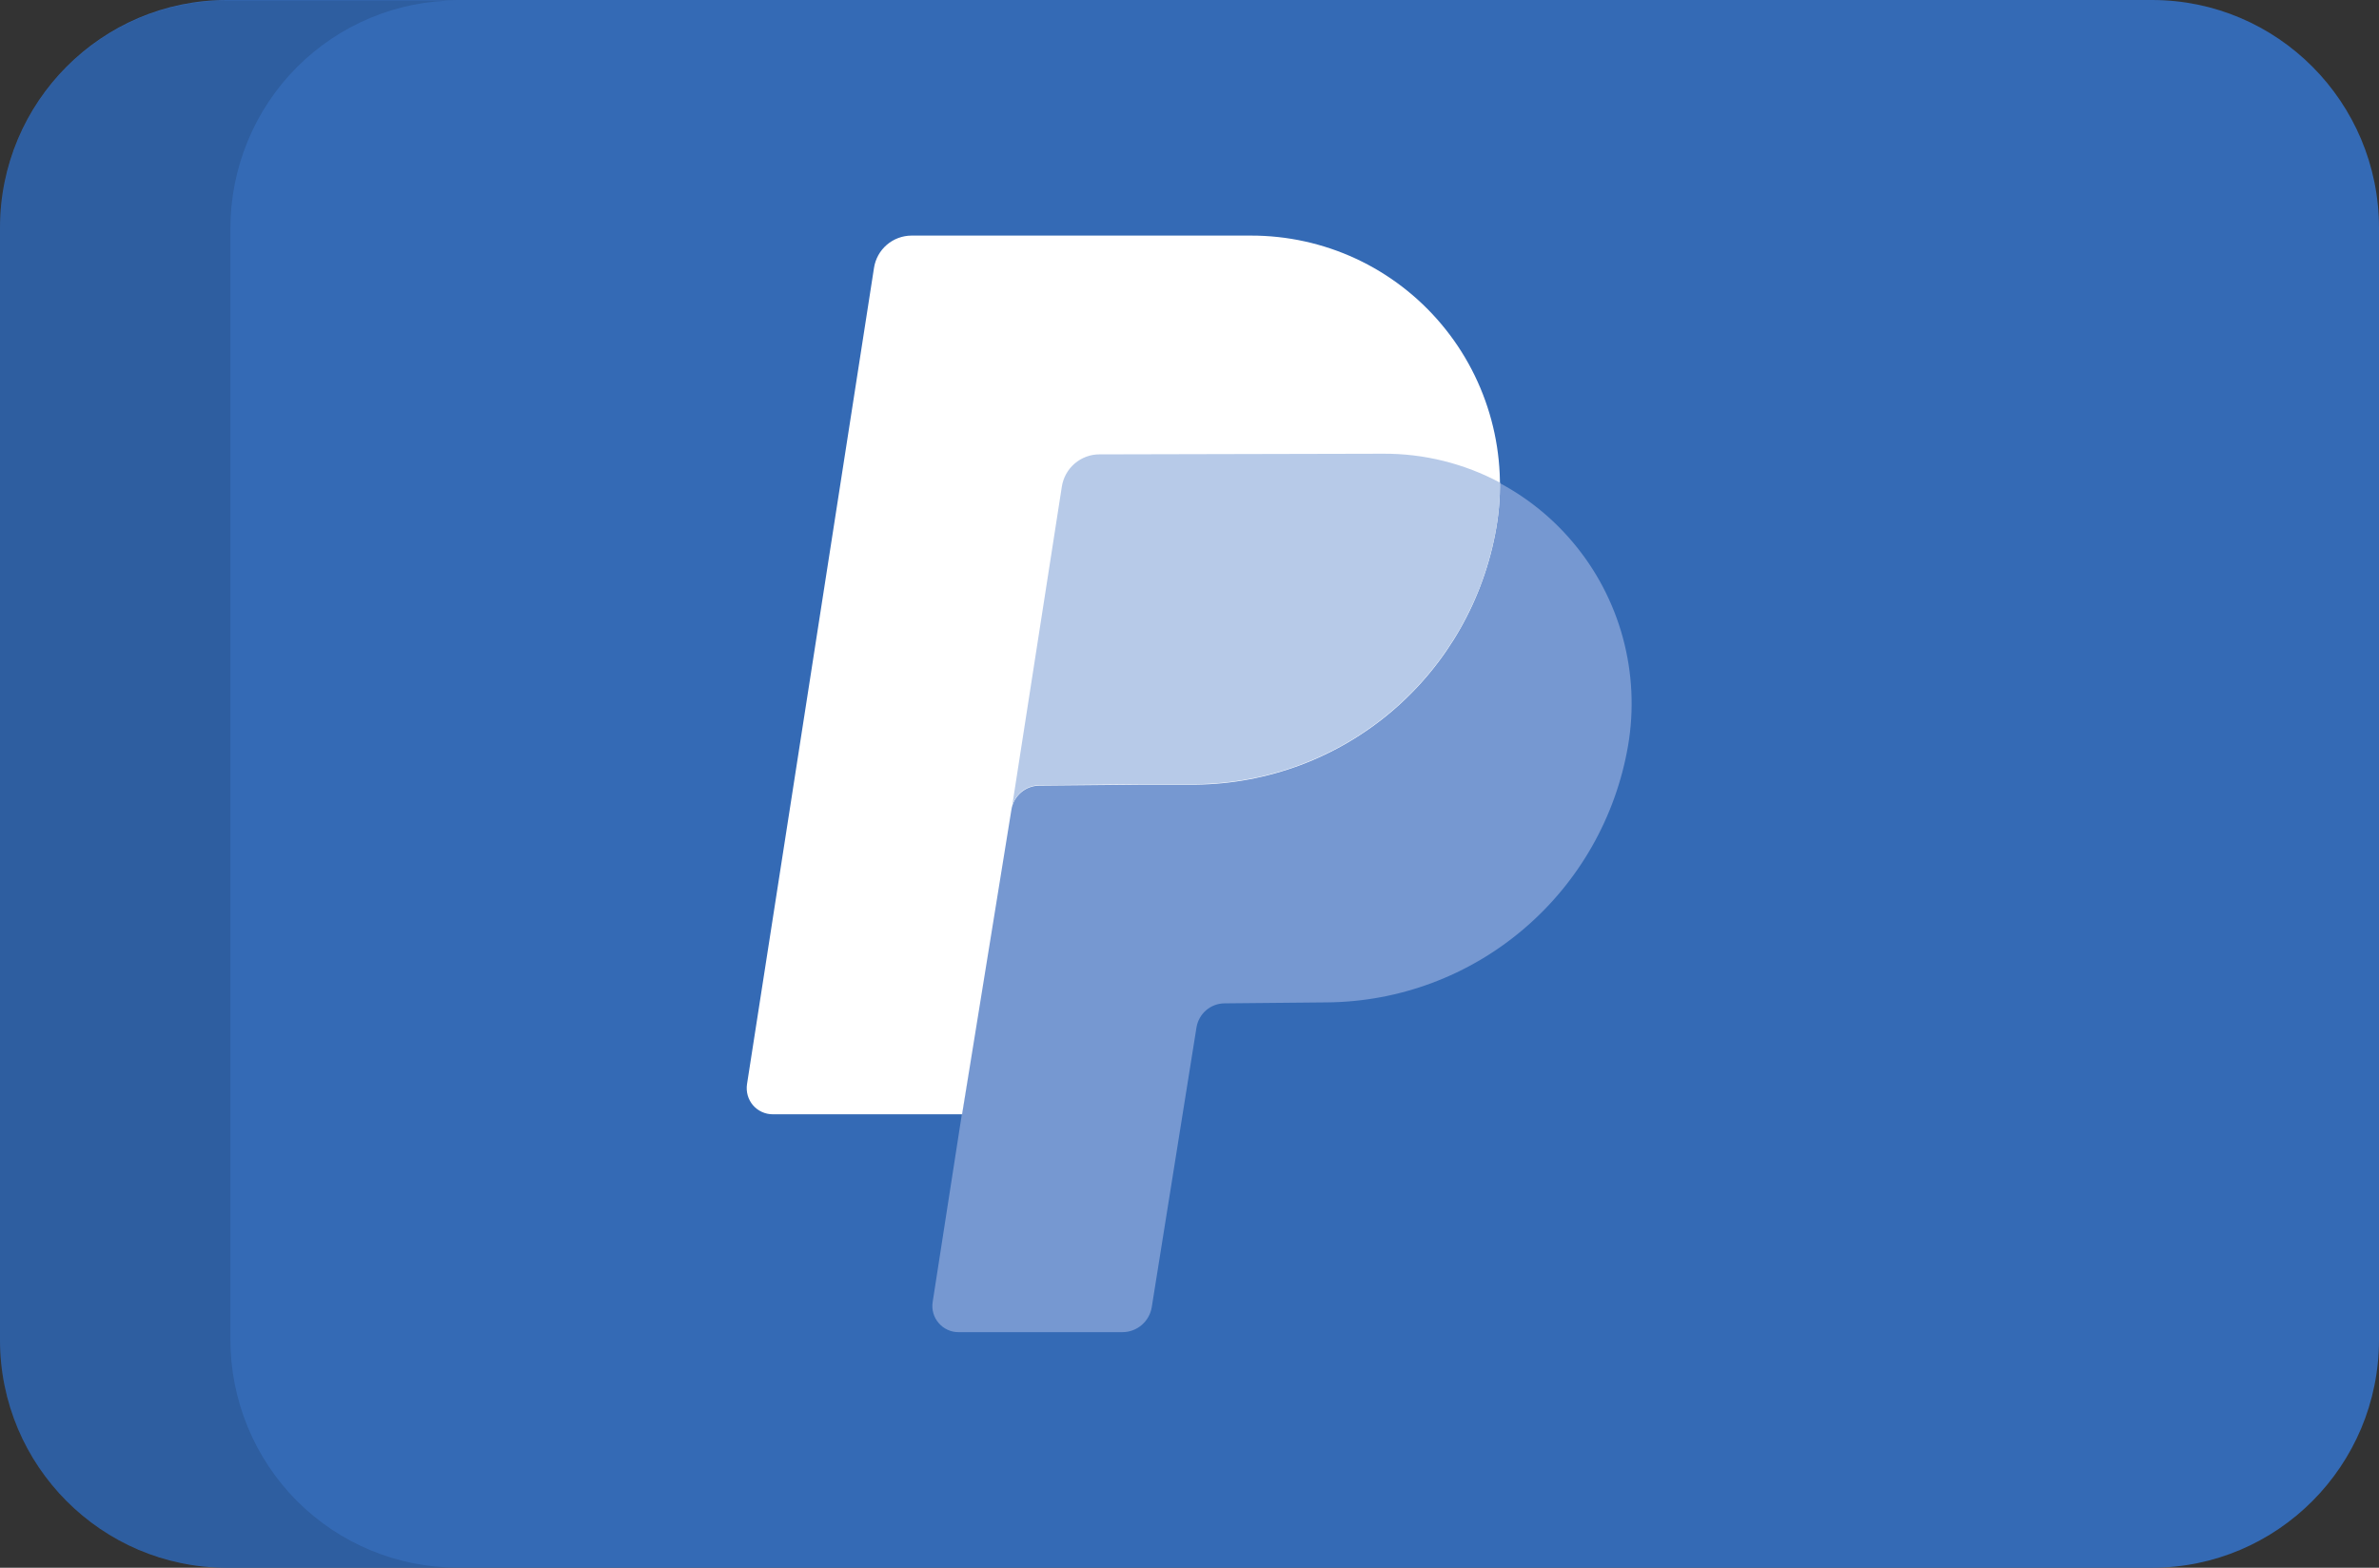 <svg width="44" height="29" viewBox="0 0 44 29" fill="none" xmlns="http://www.w3.org/2000/svg">
<rect x="0" y="0" width="44" height="29" fill="#333333" stroke="none"/>
<g clip-path="url(#clip0_135_6438)">
<path d="M39.801 0H4.199C1.88 0 0 1.888 0 4.217V24.783C0 27.112 1.88 29 4.199 29H39.801C42.12 29 44 27.112 44 24.783V4.217C44 1.888 42.12 0 39.801 0Z" fill="#346AB5"/>
<path d="M19.594 9.001L17.25 24.083C17.239 24.152 17.243 24.223 17.262 24.29C17.281 24.357 17.314 24.419 17.36 24.472C17.405 24.526 17.461 24.568 17.524 24.597C17.587 24.627 17.656 24.642 17.725 24.642H20.76C20.891 24.642 21.017 24.595 21.116 24.51C21.215 24.425 21.281 24.308 21.302 24.179C21.578 22.453 21.853 20.729 22.129 19.007C22.149 18.883 22.212 18.77 22.307 18.688C22.402 18.606 22.523 18.561 22.648 18.56L24.552 18.542C25.885 18.529 27.172 18.047 28.187 17.179C29.203 16.312 29.884 15.114 30.111 13.795C30.225 13.131 30.192 12.45 30.016 11.799C29.84 11.149 29.524 10.545 29.09 10.031C28.657 9.516 28.116 9.103 27.507 8.821C26.898 8.539 26.234 8.394 25.563 8.397H20.266C20.101 8.401 19.943 8.465 19.82 8.575C19.697 8.686 19.617 8.837 19.594 9.001Z" fill="#7698D1"/>
<path d="M23.136 4.358H22.152H16.858C16.69 4.359 16.529 4.419 16.402 4.528C16.275 4.637 16.191 4.788 16.165 4.954L13.816 20.055C13.806 20.124 13.81 20.195 13.829 20.262C13.848 20.329 13.881 20.391 13.926 20.444C13.971 20.497 14.027 20.539 14.091 20.568C14.154 20.597 14.222 20.612 14.292 20.612H17.794L18.706 14.979C18.725 14.855 18.788 14.742 18.883 14.66C18.977 14.578 19.098 14.533 19.223 14.532L21.127 14.514H22.119C23.451 14.499 24.737 14.017 25.752 13.15C26.767 12.283 27.447 11.086 27.674 9.767C27.789 9.103 27.758 8.421 27.583 7.771C27.408 7.12 27.094 6.515 26.661 6C26.229 5.484 25.689 5.07 25.08 4.786C24.471 4.503 23.807 4.357 23.136 4.358Z" fill="white"/>
<path d="M20.331 8.405C20.164 8.405 20.003 8.466 19.876 8.575C19.749 8.684 19.665 8.835 19.639 9.001C19.333 10.972 19.026 12.943 18.719 14.914C18.749 14.803 18.815 14.705 18.906 14.634C18.997 14.564 19.108 14.525 19.223 14.524L21.127 14.505H22.12C23.452 14.491 24.738 14.009 25.752 13.142C26.767 12.274 27.447 11.077 27.675 9.759C27.722 9.484 27.745 9.207 27.743 8.928C27.079 8.573 26.337 8.389 25.584 8.393L20.331 8.405Z" fill="#B7CAE8"/>
<path opacity="0.12" d="M4.261 24.781V4.225C4.261 3.671 4.37 3.123 4.581 2.611C4.792 2.099 5.101 1.634 5.491 1.243C5.882 0.851 6.345 0.541 6.854 0.329C7.364 0.117 7.91 0.008 8.462 0.008H4.199C3.085 0.008 2.017 0.453 1.23 1.243C0.442 2.034 0 3.107 0 4.225V24.781C0 25.899 0.442 26.972 1.23 27.763C2.017 28.554 3.085 28.998 4.199 28.998H8.462C7.91 28.998 7.364 28.889 6.854 28.677C6.345 28.466 5.882 28.155 5.491 27.764C5.101 27.372 4.792 26.907 4.581 26.395C4.37 25.883 4.261 25.335 4.261 24.781Z" fill="black"/>
</g>
<defs>
<clipPath id="clip0_135_6438">
<rect width="44" height="29" fill="white"/>
</clipPath>
</defs>
</svg>
